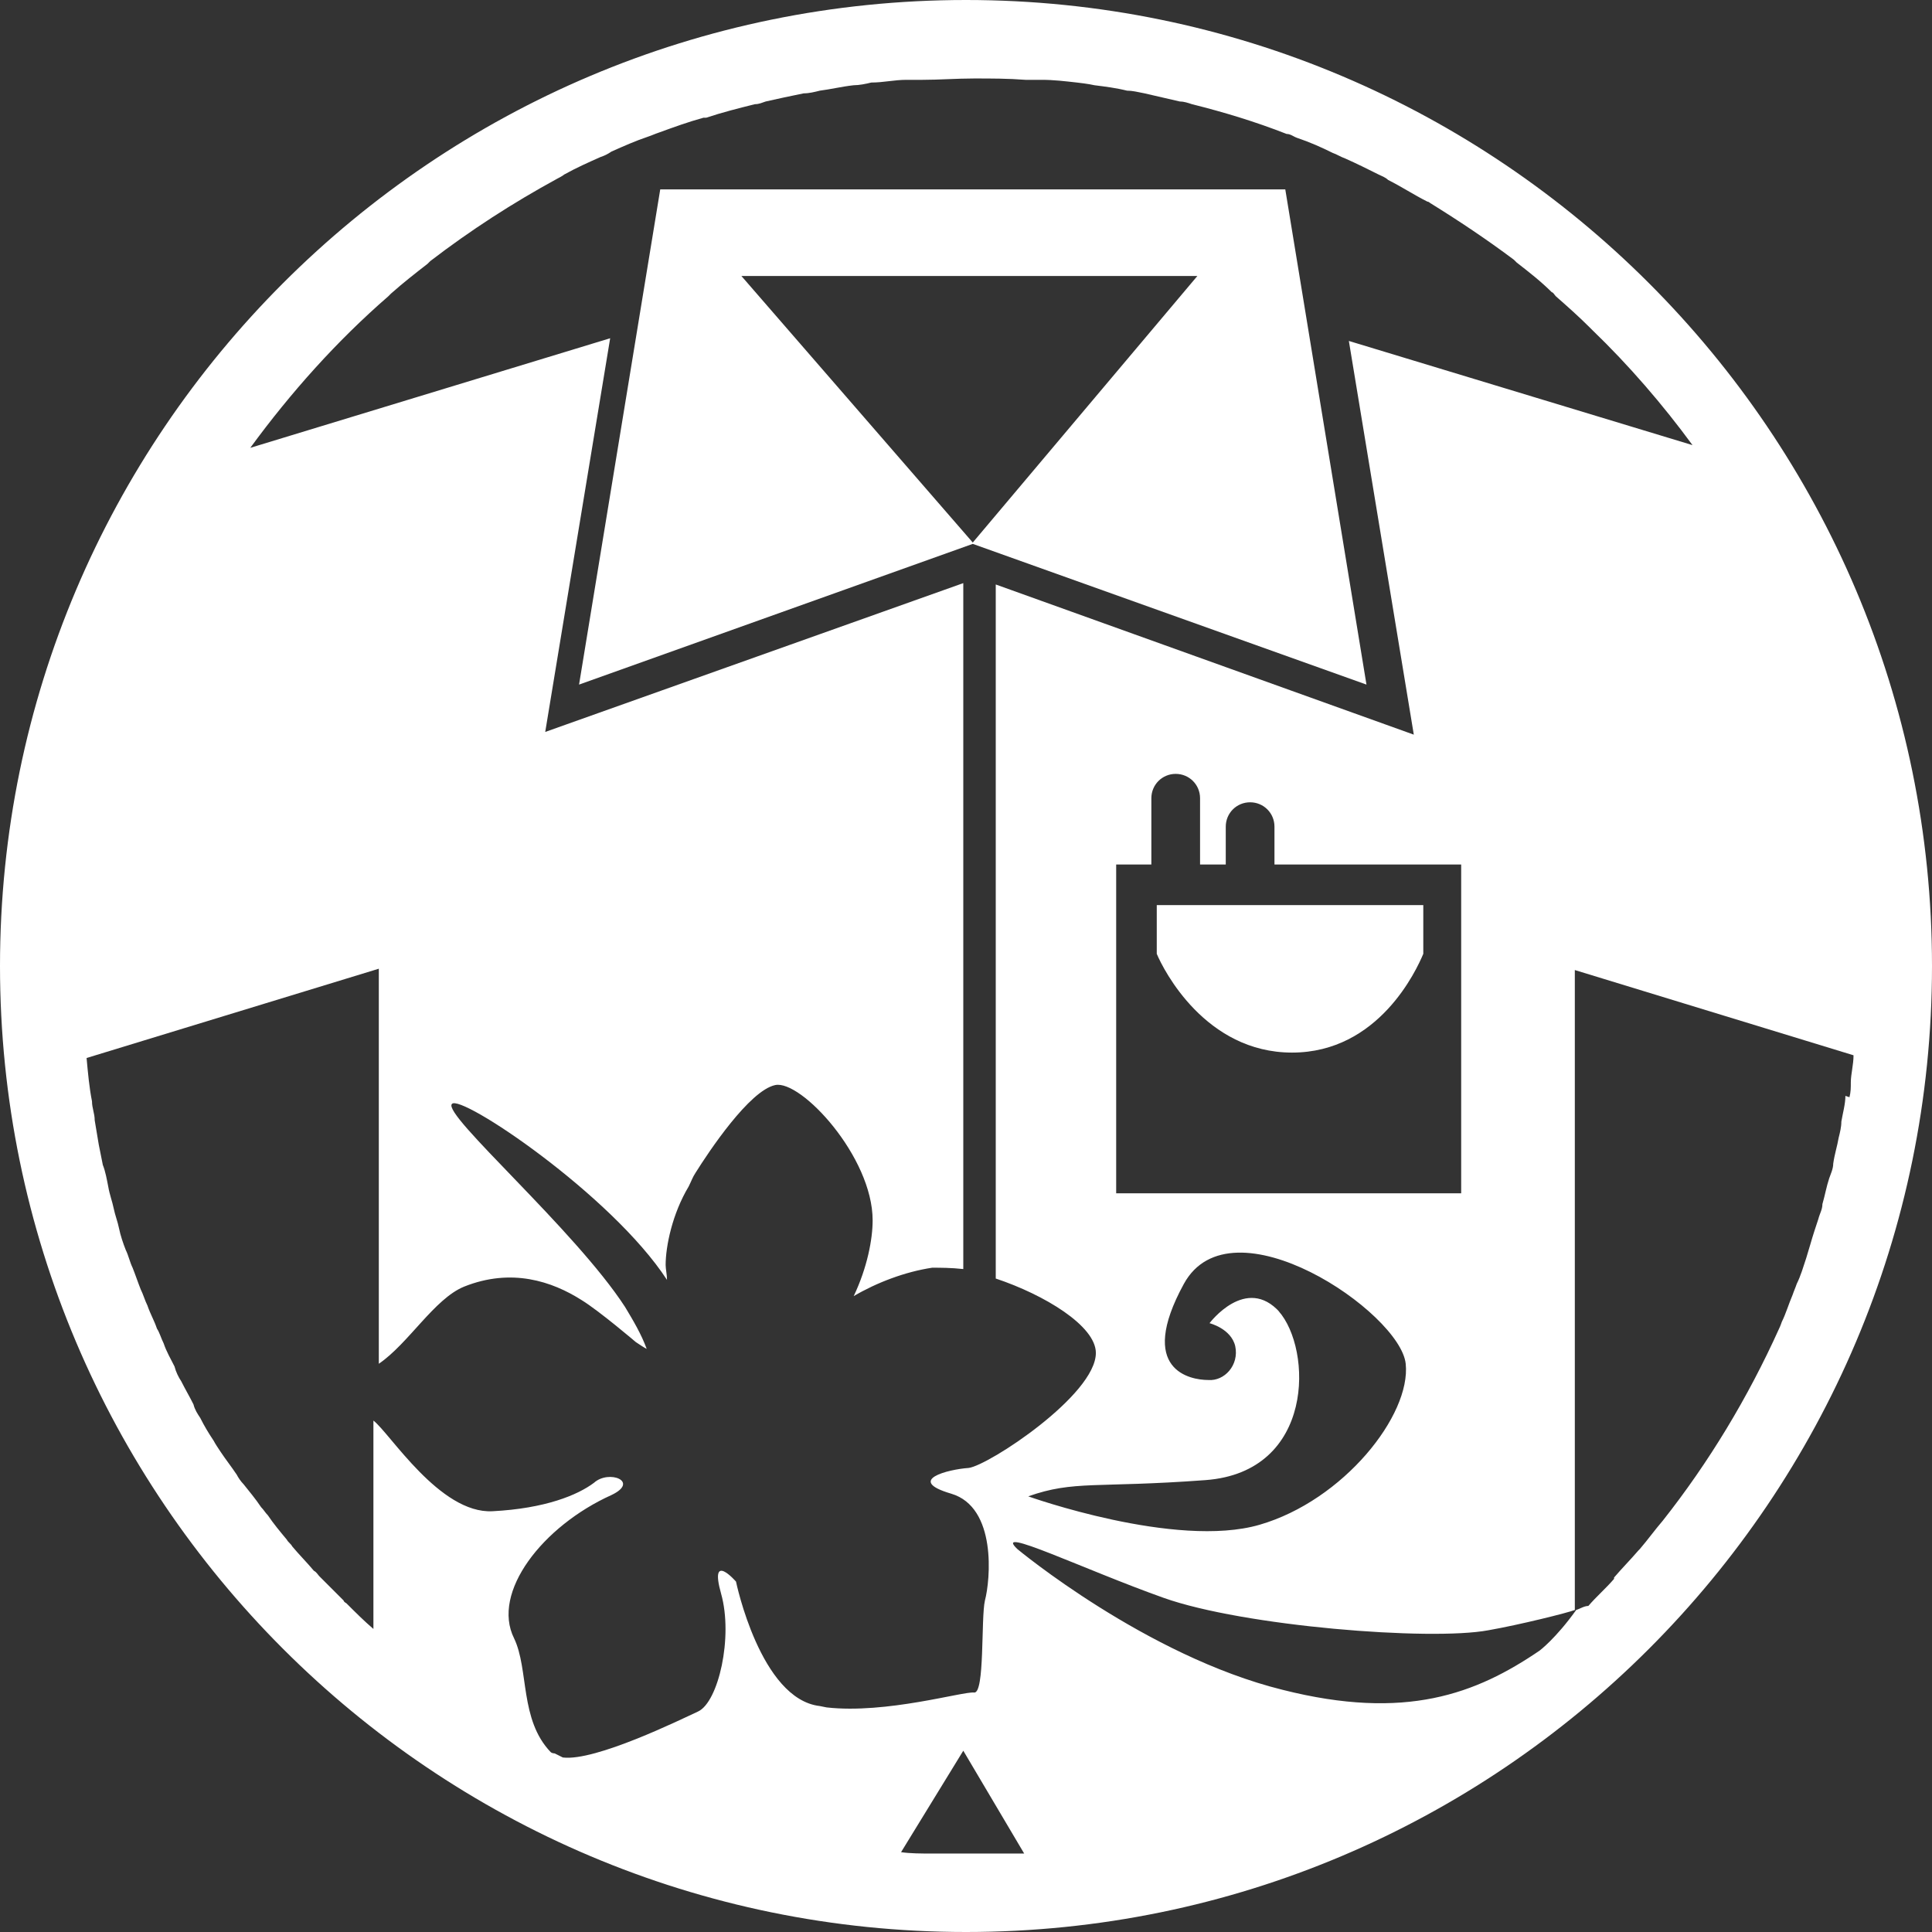 <?xml version="1.0" encoding="UTF-8"?>
<svg id="Layer_1" data-name="Layer 1" xmlns="http://www.w3.org/2000/svg" viewBox="0 0 14.28 14.28">
  <rect x="0" y="0" width="14.28" height="14.28" fill="#333333" stroke="none"/>
  <defs>
    <style>
      .cls-1 {
        fill: #fff;
      }
    </style>
  </defs>
  <path class="cls-1" d="M7.14,0C3.2,0,0,3.2,0,7.14s3.2,7.14,7.14,7.14,7.14-3.2,7.14-7.14S11.08,0,7.14,0ZM6.06,12.61c-.44-.05-.62-.92-.62-.92,0,0-.2-.23-.11.09.09.32-.02.8-.17.87-.13.06-.76.37-1,.34-.02-.01-.04-.02-.06-.03,0,0-.02,0-.03-.01-.23-.24-.16-.61-.27-.84-.17-.34.21-.83.72-1.06.21-.1-.02-.19-.13-.09-.12.09-.36.19-.75.21-.39.02-.76-.58-.88-.67v1.54c-.07-.06-.13-.12-.2-.19,0,0-.02-.01-.02-.02-.06-.06-.12-.12-.18-.18-.01-.01-.02-.03-.04-.04-.05-.06-.11-.12-.16-.18-.01-.02-.03-.03-.04-.05-.05-.06-.1-.12-.14-.18-.02-.02-.03-.04-.05-.06-.04-.06-.09-.12-.13-.17-.02-.02-.04-.05-.05-.07-.04-.06-.08-.11-.12-.17-.02-.03-.04-.06-.05-.08-.04-.06-.07-.11-.1-.17-.02-.03-.04-.06-.05-.1-.03-.06-.06-.11-.09-.17-.02-.03-.04-.07-.05-.11-.03-.06-.06-.11-.08-.17-.02-.04-.03-.08-.05-.11-.02-.06-.05-.11-.07-.17-.02-.04-.03-.08-.05-.12-.02-.05-.04-.11-.06-.16-.02-.04-.03-.09-.05-.13-.02-.05-.04-.11-.05-.16-.01-.05-.03-.1-.04-.15-.01-.05-.03-.1-.04-.16-.01-.05-.02-.11-.04-.16-.01-.05-.02-.1-.03-.15-.01-.06-.02-.12-.03-.18,0-.05-.02-.09-.02-.14-.02-.1-.03-.21-.04-.32l2.16-.66v2.92c.22-.15.41-.48.63-.57.35-.14.65-.04.87.1.13.08.4.31.4.31.03.02.06.04.08.05-.04-.11-.1-.21-.16-.31-.37-.57-1.35-1.42-1.28-1.5.06-.08,1.18.67,1.59,1.3,0-.04-.01-.08-.01-.11,0-.14.05-.38.17-.58,0,0,0,0,0,0,.02-.04.03-.07.05-.1.1-.16.4-.61.59-.65.19-.04.72.53.72,1,0,.14-.04.35-.14.56.17-.1.38-.18.58-.21.06,0,.14,0,.23.01v-5.07l-3.09,1.1.48-2.91-2.66.81h0c.3-.41.64-.79,1.02-1.12t0,0s.01-.01.02-.02c0,0,0,0,0,0,.09-.08.18-.15.27-.22,0,0,.01-.01.02-.02.3-.23.61-.43.94-.61h0s.04-.02.05-.03h0c.09-.05.18-.09.27-.13,0,0,0,0,0,0,.03-.01.05-.02.08-.04h0c.09-.04.18-.08.27-.11,0,0,0,0,0,0,.03-.01.05-.02.08-.03,0,0,0,0,0,0,.11-.04.22-.08.33-.11,0,0,0,0,0,0,0,0,.01,0,.02,0,0,0,0,0,0,0,.12-.04.24-.07.36-.1,0,0,0,0,0,0,.03,0,.05-.01.08-.02,0,0,0,0,0,0,.09-.02.18-.04.28-.06,0,0,0,0,0,0,.04,0,.08-.01.12-.02,0,0,0,0,0,0,.08-.01.16-.03.25-.04,0,0,0,0,0,0,.04,0,.09-.01.13-.02,0,0,0,0,0,0,.09,0,.17-.02.26-.02,0,0,0,0,0,0,.04,0,.08,0,.12,0h0c.12,0,.25-.01.38-.01,0,0,0,0,0,0,0,0,0,0,0,0,.13,0,.25,0,.38.01h0s.08,0,.12,0c0,0,0,0,0,0,.09,0,.17.01.26.02h0s.09.01.13.02c0,0,0,0,0,0,.08.01.16.02.24.04,0,0,0,0,0,0,.04,0,.08.01.13.02,0,0,0,0,0,0,.09.02.17.04.26.06,0,0,0,0,0,0,.03,0,.06.01.09.02,0,0,0,0,0,0,.24.06.47.13.7.22,0,0,0,0,0,0,.03,0,.05.02.08.03,0,0,0,0,0,0,.09.03.18.07.26.11,0,0,0,0,0,0,.03.01.06.03.09.04,0,0,0,0,0,0,.09.04.17.08.25.12,0,0,0,0,0,0,.02.01.05.02.07.04,0,0,0,0,0,0,.1.05.19.11.29.16,0,0,0,0,0,0,0,0,.01,0,.02.01,0,0,0,0,0,0,.21.13.42.27.62.42,0,0,.01.01.02.02.09.07.18.14.26.22,0,0,0,0,0,0,.01,0,.02.02.03.03t0,0c.08.07.17.15.25.23h0s.01.01.02.02c0,0,0,0,0,0,.27.26.52.55.74.85l-2.54-.77.48,2.91-3.09-1.11v5.13c.36.12.74.35.74.55,0,.31-.79.83-.94.85-.15.01-.47.09-.13.19.34.1.29.64.25.79-.03.13,0,.69-.08.68-.08-.01-.65.16-1.09.11ZM9.46,9.7c-.25-.28-.52.08-.52.08,0,0,.16.04.19.17.03.14-.08.26-.2.25-.13,0-.53-.07-.18-.71.35-.64,1.6.21,1.64.59s-.46,1.01-1.08,1.19c-.62.18-1.71-.21-1.71-.21.34-.12.5-.06,1.31-.12s.79-.97.54-1.25ZM8.25,8.82v-2.43h.26v-.49c0-.1.08-.18.18-.18s.18.08.18.18v.49h.19v-.28c0-.1.08-.18.18-.18s.18.08.18.18v.28h1.38v2.43h-2.57ZM7.4,13.7c-.09,0-.17,0-.26,0s-.18,0-.26,0c-.07,0-.15,0-.22-.01,0,0,0,0,0,0l.46-.75.45.76c-.06,0-.11,0-.17,0ZM13.64,8.1c0,.06-.02.13-.03.19,0,.04-.01.08-.02.12-.01.06-.03.12-.04.19,0,.04-.02.08-.03.11-.02.06-.03.12-.05.19,0,.04-.02.07-.03.11-.02.06-.04.12-.06.19-.01.03-.02.07-.03.1-.02.06-.04.13-.07.19-.01.03-.02.05-.03.08-.03.07-.05.14-.08.2h0s-.01.03-.02.05c0,0,0,0,0,0-.23.51-.52.99-.86,1.42,0,0,0,0,0,0-.06.07-.11.14-.17.21,0,0,0,0-.01.01-.06.07-.12.13-.18.2,0,0,0,0,0,0,0,0,0,0,0,.01,0,0,0,0,0,0-.06.07-.13.13-.19.2,0,0,0,0,0,0,0,0,0,0,0,0-.03,0-.06.02-.09.03-.15.21-.27.3-.27.3-.47.32-.99.52-1.9.29-1.01-.25-1.96-1.04-1.96-1.04-.19-.18.49.15,1.08.36s1.97.32,2.4.24c.23-.04.59-.13.64-.15v-4.73l2.06.63c0,.07-.02.14-.02.2,0,.04,0,.07-.01.11Z"/>
  <path class="cls-1" d="M8.55,7.05c.05.12.36.73,1,.73s.92-.61.97-.73v-.36h-1.97v.36Z"/>
  <path class="cls-1" d="M10.1,5.06l-.6-3.66h-4.62l-.6,3.66,2.91-1.04,2.91,1.04ZM8.85,2.04l-1.66,1.97-1.71-1.97h3.36Z"/>
</svg>
